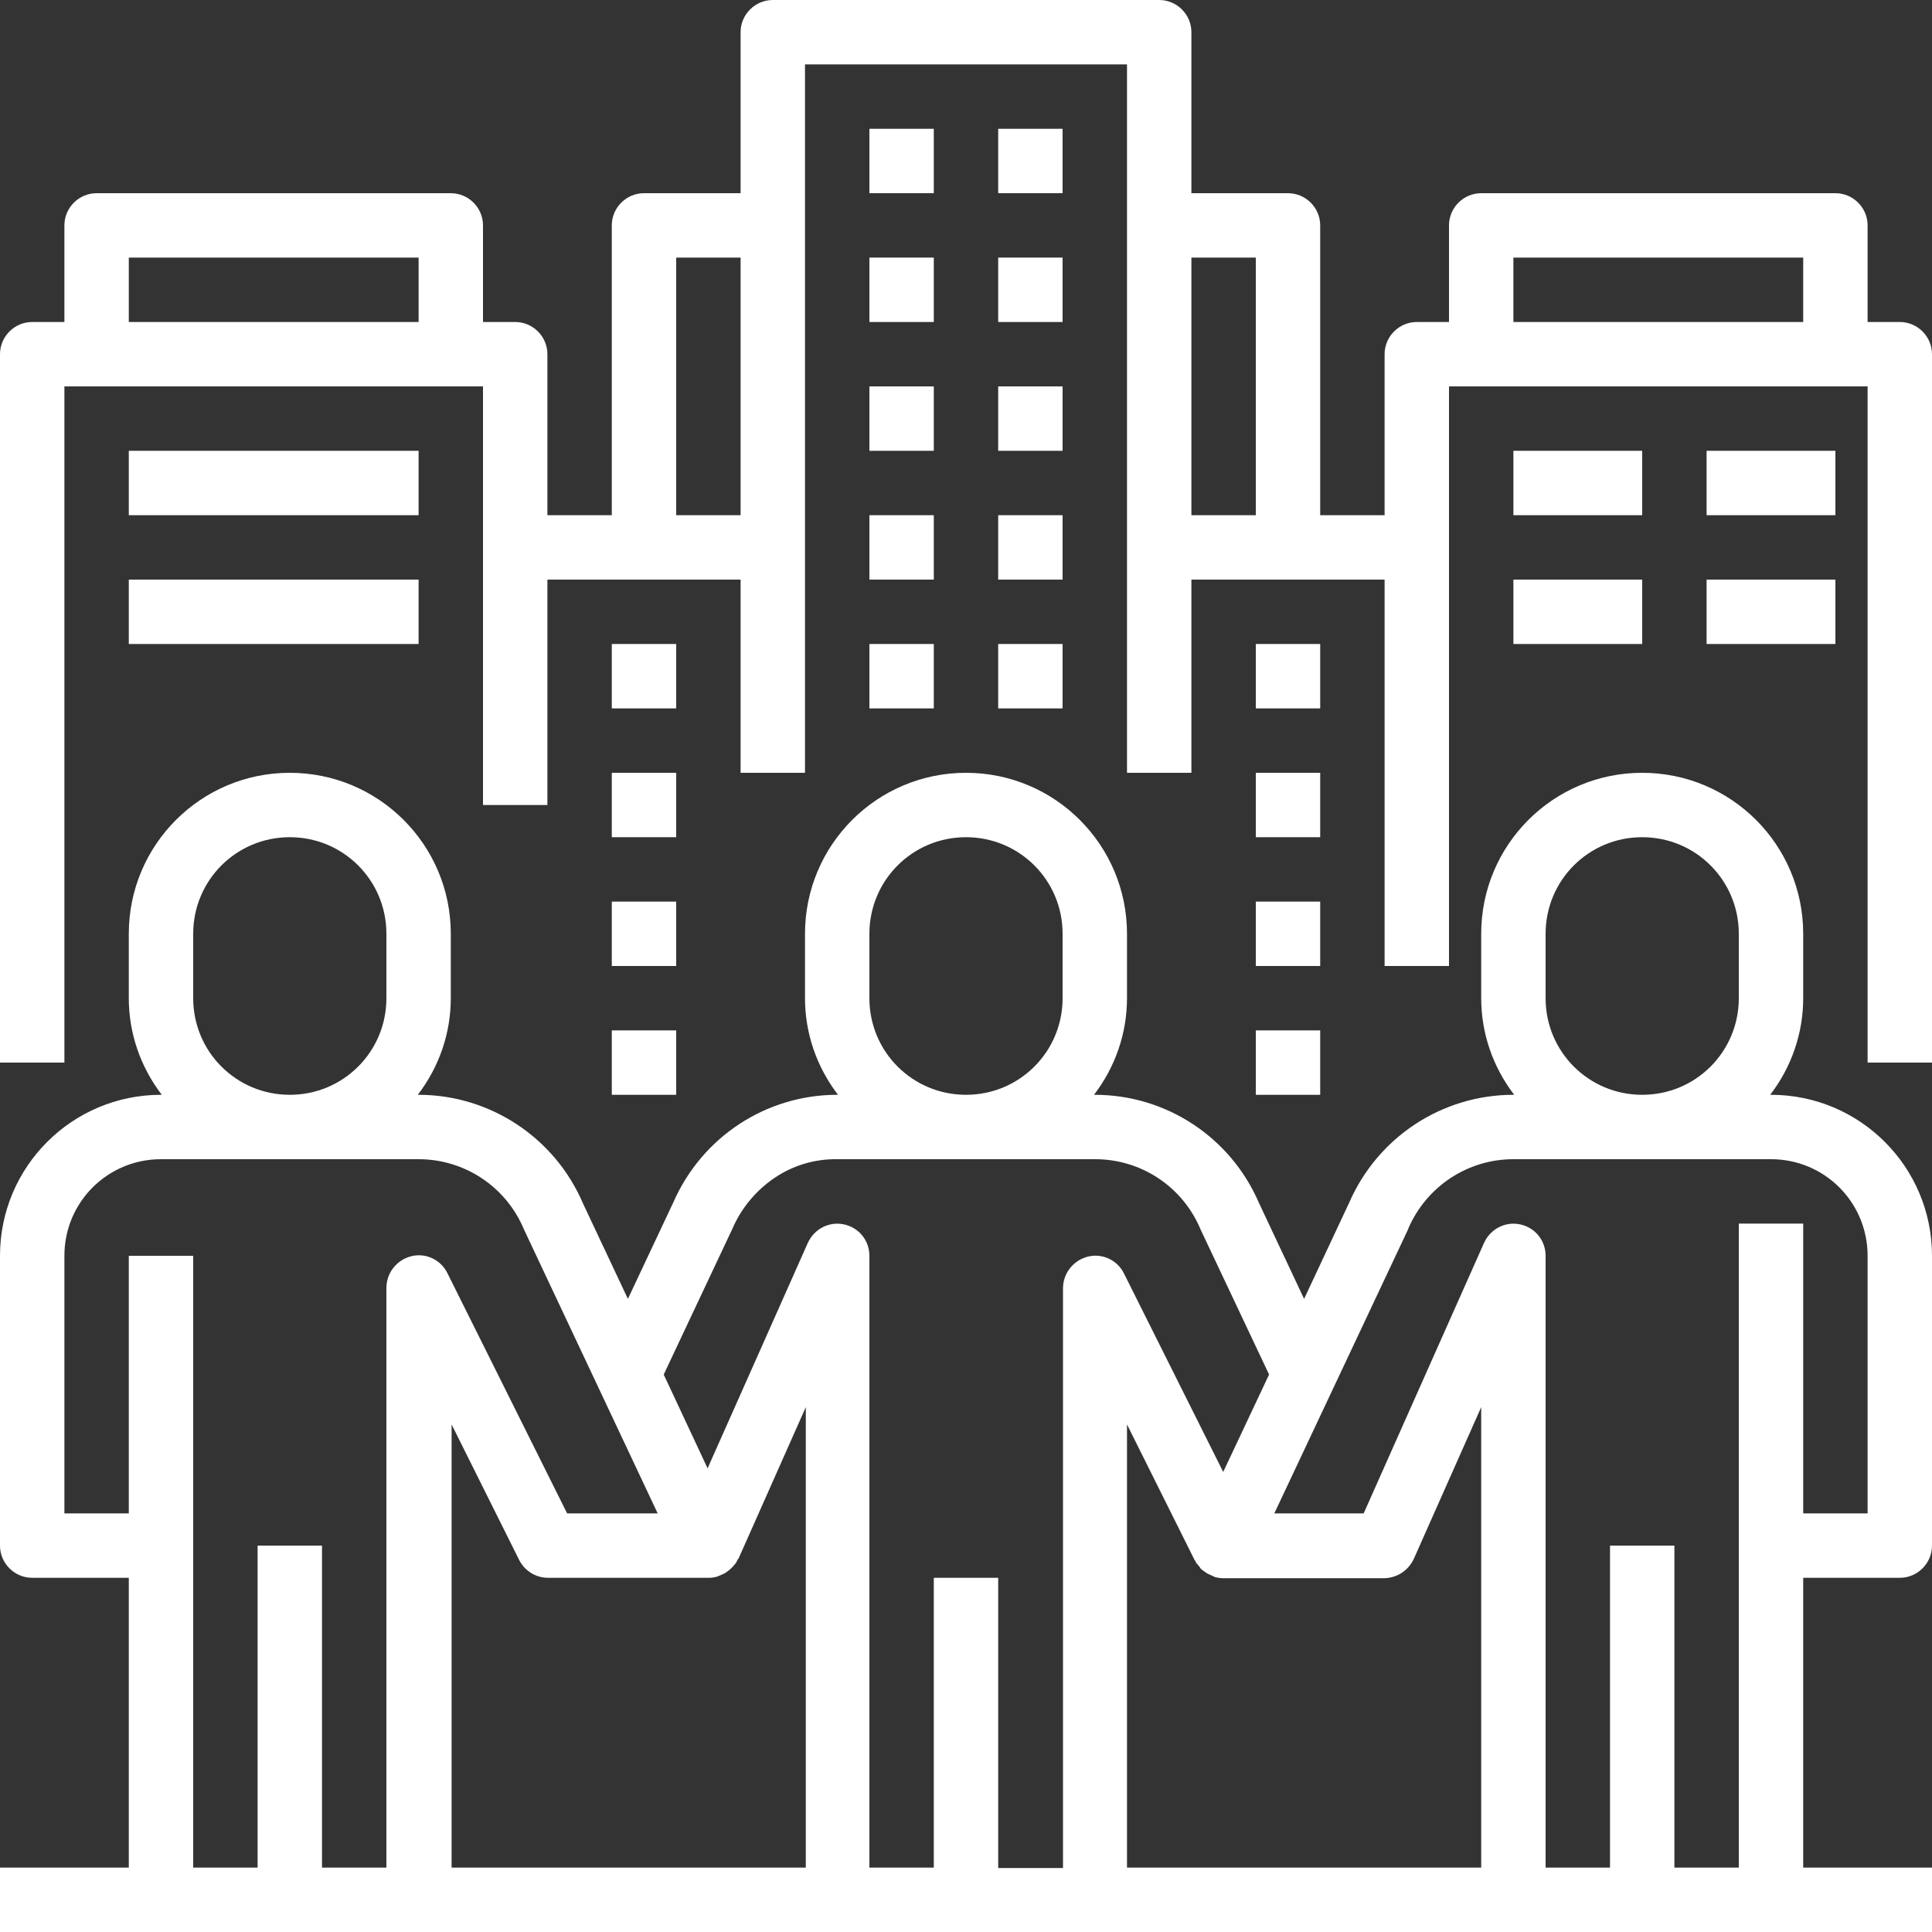 <?xml version="1.0" encoding="utf-8"?>
<svg xmlns="http://www.w3.org/2000/svg" xmlns:xlink="http://www.w3.org/1999/xlink" version="1.1" id="Layer_1" x="0px" y="0px" viewBox="0 0 480 480" style="enable-background:new 0 0 480 480;">
<rect x="0" y="0" width="480" height="480" fill="#333333" stroke="none"/>
<style type="text/css">
	.st0{fill:#FFFFFF;}
</style>
<path class="st0" d="M216,32h16v16h-16V32z"/>
<path class="st0" d="M248,32h16v16h-16V32z"/>
<path class="st0" d="M216,64h16v16h-16V64z"/>
<path class="st0" d="M248,64h16v16h-16V64z"/>
<path class="st0" d="M216,96h16v16h-16V96z"/>
<path class="st0" d="M248,96h16v16h-16V96z"/>
<path class="st0" d="M216,128h16v16h-16V128z"/>
<path class="st0" d="M248,128h16v16h-16V128z"/>
<path class="st0" d="M216,160h16v16h-16V160z"/>
<path class="st0" d="M248,160h16v16h-16V160z"/>
<path class="st0" d="M312,160h16v16h-16V160z"/>
<path class="st0" d="M312,192h16v16h-16V192z"/>
<path class="st0" d="M312,224h16v16h-16V224z"/>
<path class="st0" d="M312,256h16v16h-16V256z"/>
<path class="st0" d="M152,160h16v16h-16V160z"/>
<path class="st0" d="M152,192h16v16h-16V192z"/>
<path class="st0" d="M152,224h16v16h-16V224z"/>
<path class="st0" d="M152,256h16v16h-16V256z"/>
<path class="st0" d="M472,80h-8V56c0-4.4-3.6-8-8-8h-88c-4.4,0-8,3.6-8,8v24h-8c-4.4,0-8,3.6-8,8v40h-16V56c0-4.4-3.6-8-8-8h-24V8&#xA;	c0-4.4-3.6-8-8-8h-96c-4.4,0-8,3.6-8,8v40h-24c-4.4,0-8,3.6-8,8v72h-16V88c0-4.4-3.6-8-8-8h-8V56c0-4.4-3.6-8-8-8H24&#xA;	c-4.4,0-8,3.6-8,8v24H8c-4.4,0-8,3.6-8,8v176h16V96h104v104h16v-56h48v48h16V16h80v176h16v-48h48v96h16V96h104v168h16V88&#xA;	C480,83.6,476.4,80,472,80z M32,80V64h72v16H32z M168,128V64h16v64H168z M296,128V64h16v64H296z M376,80V64h72v16H376z"/>
<path class="st0" d="M376,112h32v16h-32V112z"/>
<path class="st0" d="M424,112h32v16h-32V112z"/>
<path class="st0" d="M376,144h32v16h-32V144z"/>
<path class="st0" d="M424,144h32v16h-32V144z"/>
<path class="st0" d="M440,272h-0.2c5.3-6.9,8.2-15.3,8.2-24v-16c0-22.1-17.9-40-40-40s-40,17.9-40,40v16c0,8.7,2.9,17.1,8.2,24H376&#xA;	c-17.7,0-33.7,10.5-40.8,26.8L324,322.7l-11.2-23.8c-7-16.3-23-26.9-40.8-26.9h-0.2c5.3-6.9,8.2-15.3,8.2-24v-16&#xA;	c0-22.1-17.9-40-40-40s-40,17.9-40,40v16c0,8.7,2.9,17.1,8.2,24H208c-17.7,0-33.6,10.5-40.7,26.7l-11.3,24l-11.2-23.8&#xA;	c-7-16.3-23.1-26.9-40.8-26.9h-0.2c5.3-6.9,8.2-15.3,8.2-24v-16c0-22.1-17.9-40-40-40s-40,17.9-40,40v16c0,8.7,2.9,17.1,8.2,24H40&#xA;	c-22.1,0-40,17.9-40,40v72c0,4.4,3.6,8,8,8h24v72H0v16h480v-16h-32v-72h24c4.4,0,8-3.6,8-8v-72C480,289.9,462.1,272,440,272z&#xA;	 M384,248v-16c0-13.3,10.7-24,24-24s24,10.7,24,24v16c0,13.3-10.7,24-24,24S384,261.3,384,248z M216,248v-16c0-13.3,10.7-24,24-24&#xA;	s24,10.7,24,24v16c0,13.3-10.7,24-24,24S216,261.3,216,248z M48,248v-16c0-13.3,10.7-24,24-24s24,10.7,24,24v16&#xA;	c0,13.3-10.7,24-24,24S48,261.3,48,248z M80,464v-80H64v80H48V312H32v64H16v-64c0-13.3,10.7-24,24-24h64c11.5,0,21.8,6.9,26.2,17.5&#xA;	l33.2,70.5h-22.5l-29.7-59.6c-1.6-3.4-5.4-5.2-9-4.3c-3.6,0.9-6.2,4.1-6.2,7.9v144H80z M178.2,391.7c0.2-0.1,0.4-0.2,0.7-0.3&#xA;	c0.5-0.2,0.9-0.4,1.3-0.6c0.6-0.4,1.1-0.8,1.7-1.4c0.2-0.2,0.4-0.4,0.6-0.7c0.2-0.2,0.3-0.3,0.4-0.5c0.1-0.2,0.2-0.4,0.3-0.6&#xA;	s0.2-0.3,0.3-0.4l16.7-37.6V464h-88V353.9l16.8,33.7c1.4,2.7,4.1,4.4,7.2,4.4h40C176.7,392,177.5,391.9,178.2,391.7z M248,464v-72&#xA;	h-16v72h-16V312c0-3.8-2.6-7-6.3-7.8s-7.4,1.1-9,4.6l-24.9,56l-10.9-23.3l17.1-36.3c2.2-5.1,5.9-9.5,10.5-12.6s10-4.7,15.6-4.6h64&#xA;	c11.5,0,21.8,6.9,26.2,17.5l17,36l-11.4,24.2l-24.6-49.2c-1.6-3.4-5.4-5.2-9-4.3c-3.6,0.9-6.2,4.1-6.2,7.9v144H248V464z&#xA;	 M351.3,387.2l16.7-37.6V464h-88V353.9l16.8,33.7c0.1,0.1,0.2,0.2,0.2,0.3c0.1,0.1,0.1,0.3,0.2,0.4c0.2,0.2,0.3,0.4,0.5,0.6&#xA;	s0.4,0.4,0.5,0.7c0.3,0.3,0.6,0.6,1,0.8c0.2,0.2,0.4,0.3,0.7,0.5c0.4,0.2,0.8,0.4,1.3,0.6c0.2,0.1,0.4,0.2,0.6,0.3&#xA;	c0.7,0.2,1.4,0.3,2.2,0.3h40C347.2,392,350,390.1,351.3,387.2z M464,376h-16v-72h-16v160h-16v-80h-16v80h-16V312&#xA;	c0-3.8-2.6-7-6.3-7.8s-7.4,1.1-9,4.6L338.8,376h-22.2l33.2-70.5c0-0.1,0.1-0.2,0.1-0.3c4.5-10.4,14.7-17.2,26.1-17.2h64&#xA;	c13.3,0,24,10.7,24,24V376z"/>
<path class="st0" d="M32,112h72v16H32V112z"/>
<path class="st0" d="M32,144h72v16H32V144z"/>
</svg>